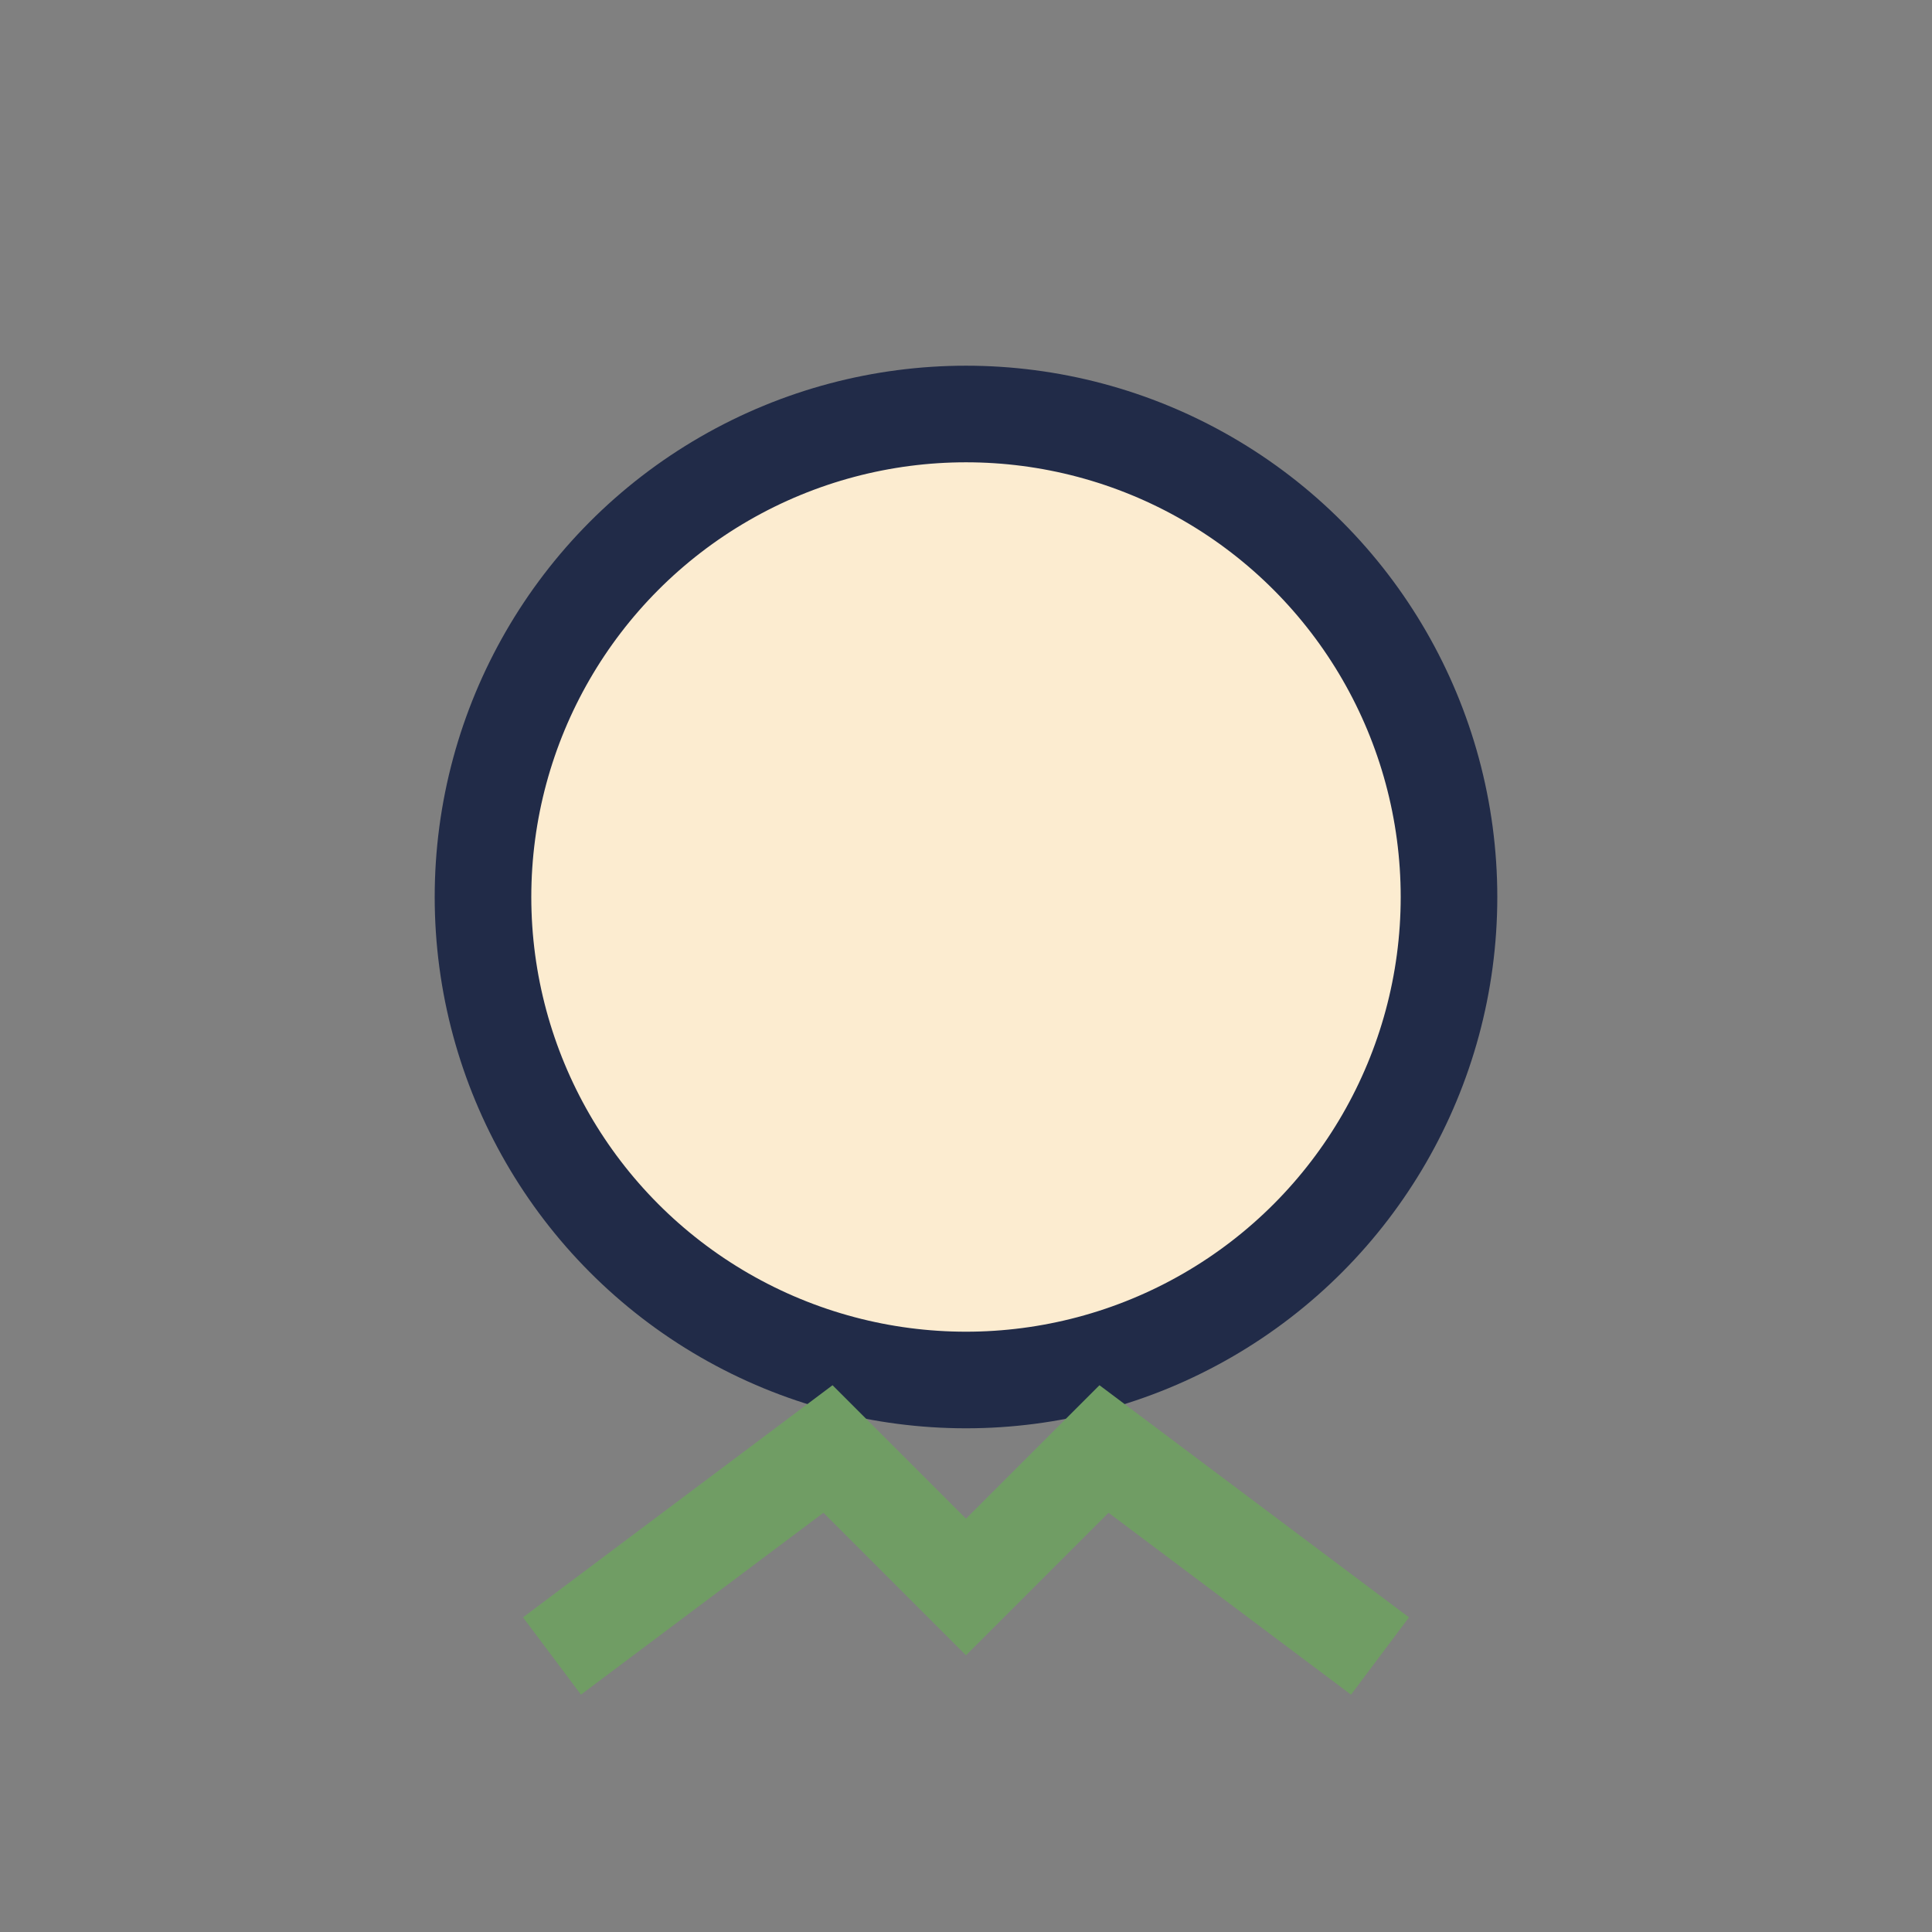 <?xml version="1.0" encoding="UTF-8"?>
<svg xmlns="http://www.w3.org/2000/svg" width="28" height="28" viewBox="0 0 28 28"><rect x="0" y="0" width="28" height="28" fill="#808080" stroke="none"/><circle cx="14" cy="13" r="7" fill="#FCECD0" stroke="#212B48" stroke-width="1.4"/><path d="M8 24l4-3 2 2 2-2 4 3" stroke="#709D64" stroke-width="1.4" fill="none"/></svg>